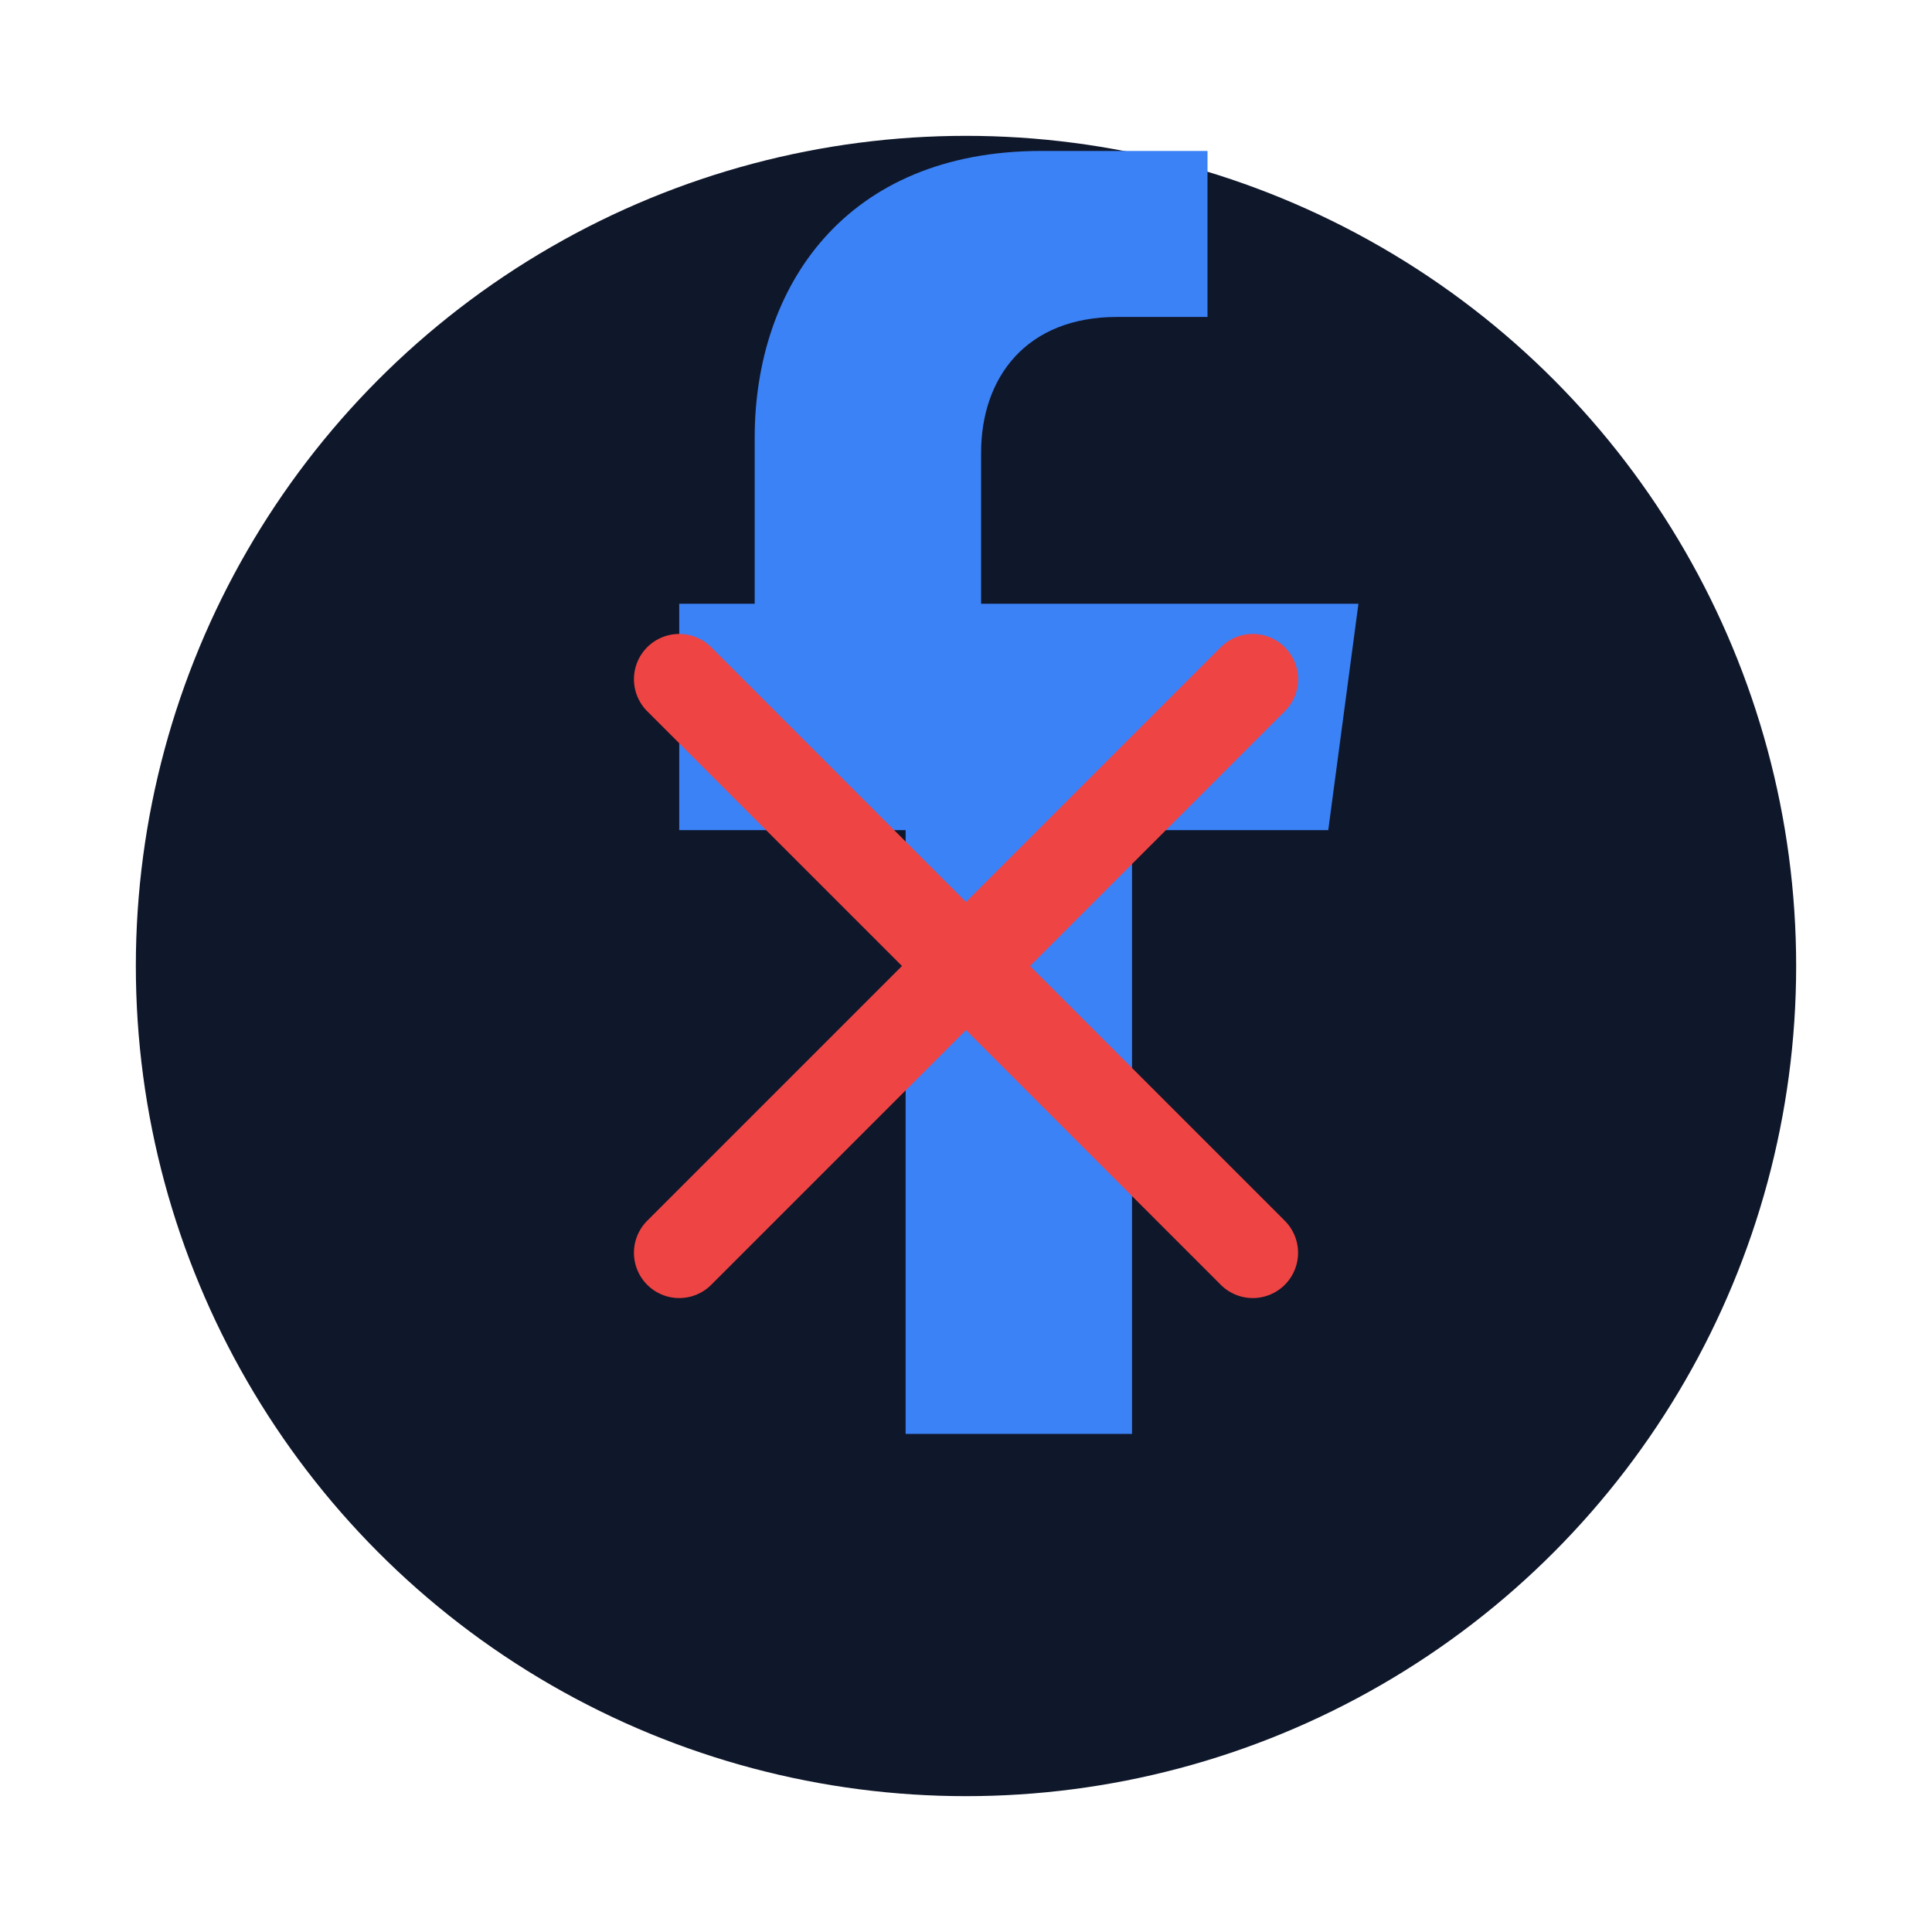 <svg width="256" height="256" viewBox="0 0 256 256" xmlns="http://www.w3.org/2000/svg">
<circle cx="128" cy="128" r="110" fill="#0f172a"/>
<path d="M150 80h-20v-20c0-10 6-18 18-18h12V20h-22c-26 0-38 18-38 38v22H90v30h30v80h30v-80h26l4-30h-30z" 
      fill="#3b82f6"/>
<line x1="90" y1="90" x2="166" y2="166" stroke="#ef4444" stroke-width="12" stroke-linecap="round"/>
<line x1="166" y1="90" x2="90" y2="166" stroke="#ef4444" stroke-width="12" stroke-linecap="round"/>
</svg>